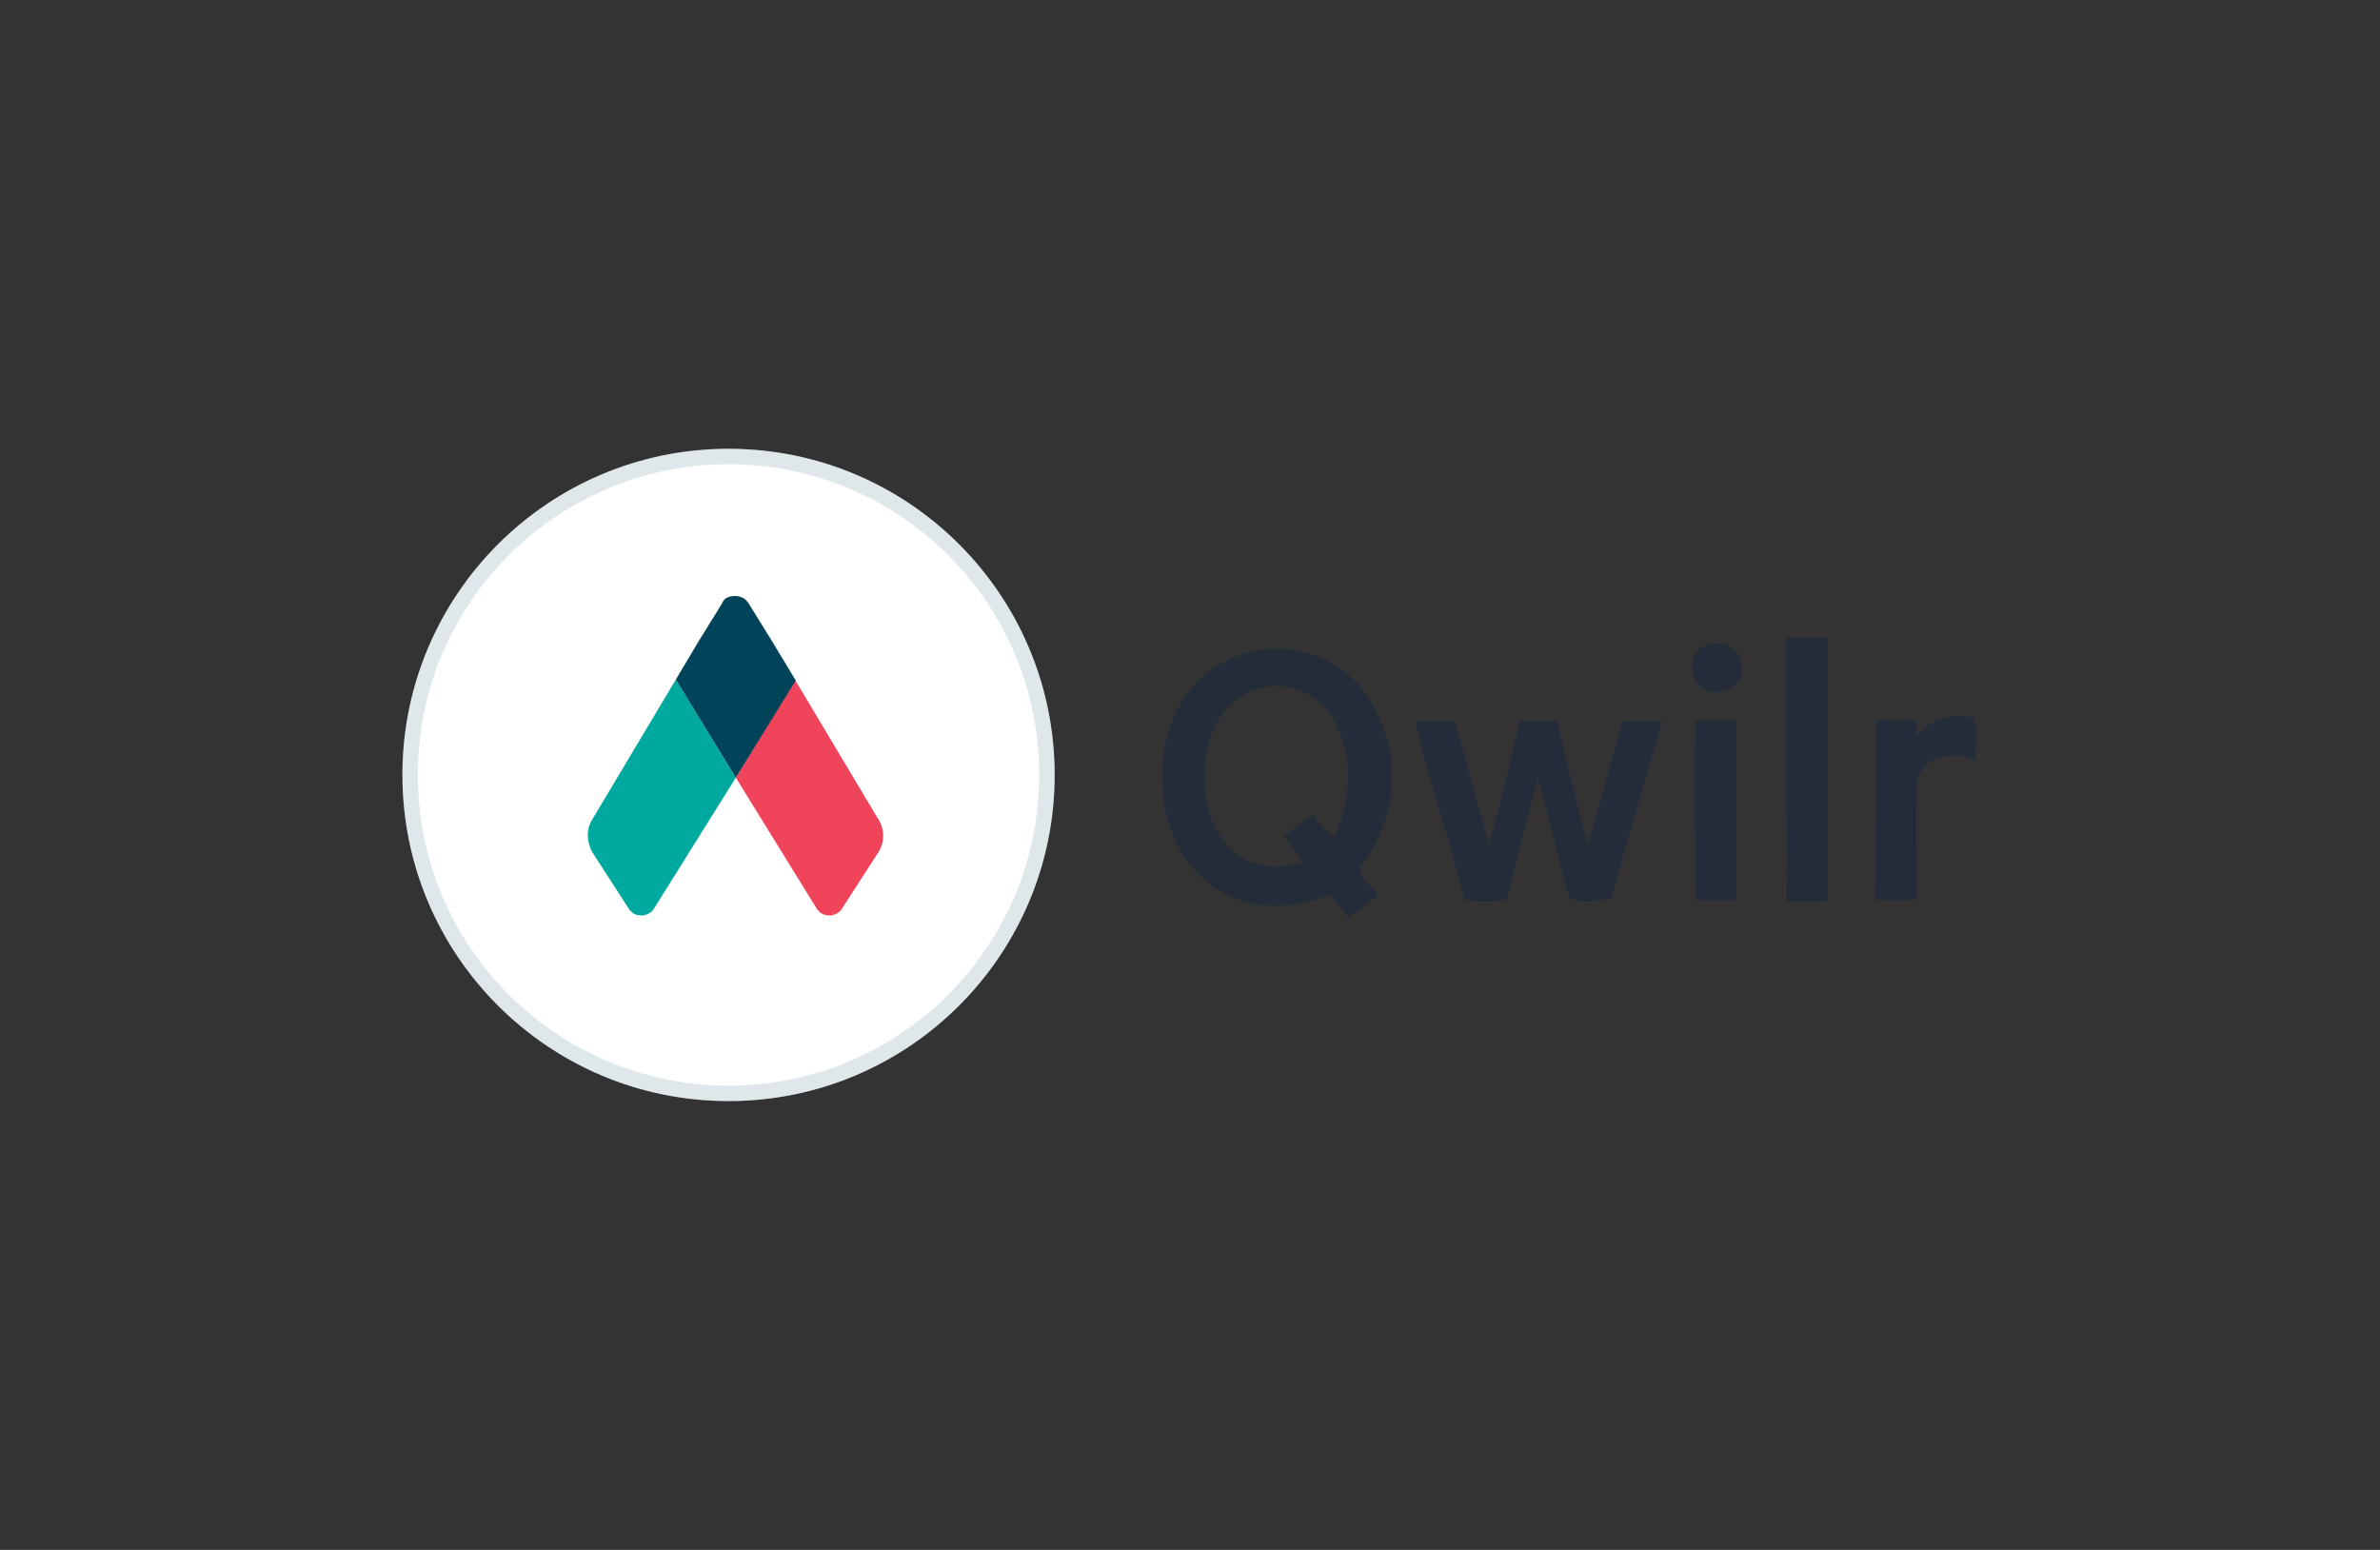 <?xml version="1.0" encoding="utf-8"?>
<!-- Generator: Adobe Illustrator 25.4.1, SVG Export Plug-In . SVG Version: 6.00 Build 0)  -->
<svg version="1.0" id="Layer_1" xmlns="http://www.w3.org/2000/svg" xmlns:xlink="http://www.w3.org/1999/xlink" x="0px" y="0px"
	 viewBox="0 0 262 170.6" style="enable-background:new 0 0 262 170.6;" xml:space="preserve">
<rect x="0" y="0" width="262" height="170.6" fill="#333333" stroke="none"/>
<style type="text/css">
	.st0{fill:#FFFFFF;}
	.st1{opacity:0.25;fill:#81A2B2;enable-background:new    ;}
	.st2{fill:#00A99D;}
	.st3{fill:#EF445A;}
	.st4{fill:#01445A;}
	.st5{fill:#242C39;}
	.st6{fill:none;}
</style>
<g id="logomark">
	<circle id="bg" class="st0" cx="80.2" cy="85.3" r="35.9"/>
	<path id="stroke" class="st1" d="M80.2,51.1c18.9,0,34.2,15.3,34.2,34.2c0,18.9-15.3,34.2-34.2,34.2c-18.9,0-34.2-15.3-34.2-34.2
		C46,66.4,61.3,51.1,80.2,51.1C80.2,51.1,80.2,51.1,80.2,51.1 M80.2,49.4c-19.8,0-35.9,16.1-35.9,35.9s16.1,35.9,35.9,35.9
		s35.9-16.1,35.9-35.9l0,0C116.1,65.5,100,49.4,80.2,49.4C80.2,49.4,80.2,49.4,80.2,49.4z"/>
	<g id="logo">
		<path class="st2" d="M65.2,93.8l4,6.2c0.5,0.8,1.5,1,2.3,0.5c0,0,0,0,0,0c0.2-0.1,0.4-0.3,0.5-0.5L81,85.6l-6.6-10.8l-9.2,15.4
			C64.5,91.3,64.6,92.7,65.2,93.8z"/>
		<path class="st3" d="M96.7,90.2l-9.2-15.4L81,85.6l8.9,14.4c0.5,0.8,1.5,1,2.3,0.5c0,0,0,0,0,0c0.2-0.1,0.4-0.3,0.5-0.5l4-6.2
			C97.4,92.7,97.4,91.3,96.7,90.2z"/>
		<path class="st4" d="M85,70.6l-2.6-4.2c-0.5-0.8-1.5-1-2.4-0.6c-0.2,0.1-0.4,0.3-0.5,0.6l-2.6,4.2l-2.5,4.2L81,85.6l6.6-10.7
			L85,70.6z"/>
	</g>
</g>
<path class="st5" d="M196.6,70.2c1.5,0,3,0,4.6,0c0,9.7,0,19.3,0,29c-1.5,0-3,0-4.5,0C196.6,89.6,196.6,79.9,196.6,70.2 M187.6,71.2
	c1.3-0.8,3-0.4,3.8,0.9c0.2,0.4,0.4,0.9,0.4,1.3c0,1.6-1.3,2.8-2.9,2.8c-0.3,0-0.6-0.1-0.9-0.2c-2.1-0.6-2.4-3.9-0.5-4.9
	 M132.4,74.5c5.1-4.5,12.8-4,17.3,1c4.6,5.7,4.7,13.8,0.3,19.6c-1.1,1.3,1.2,2.4,1.7,3.5c-1.1,0.8-2.2,1.6-3.3,2.4
	c-0.6-0.9-1.3-1.7-2-2.5c-3.5,1.3-7.4,1.8-10.9,0.2c-4.7-2-7.4-7.2-7.5-12.2C127.7,82,129.1,77.4,132.4,74.5 M136.4,76.8
	c-3,2.1-4,6-3.8,9.5c0.1,3.3,1.6,6.9,4.7,8.4c1.9,1,4.1,0.7,6.2,0.3c-0.7-1-1.4-2-2.2-3c1.1-0.8,2.2-1.6,3.3-2.3
	c0.6,0.9,1.4,1.8,2.3,2.4c2-4.3,2.2-9.9-0.7-13.8C143.9,75.3,139.6,74.6,136.4,76.8 M155.8,79.4c1.5,0,2.9,0,4.4,0
	c1.2,4.5,2.4,9,3.7,13.4c1.4-4.4,2.3-9,3.4-13.4c1.4,0,2.8,0,4.1,0c1.1,4.5,2.1,9,3.4,13.5c1.4-4.4,2.5-9,3.8-13.5
	c1.4,0,2.9,0,4.4,0c-1.9,6.5-3.9,13-5.6,19.5c-1.5,0.2-3.2,0.6-4.6,0c-1.3-4.3-2.2-8.8-3.5-13.2c-1.2,4.4-2.3,8.8-3.4,13.3
	c-1.6,0.3-3.2,0.3-4.7,0C159.6,92.4,157.3,85.9,155.8,79.4 M186.6,79.3c1.5,0,3,0,4.5,0c0,6.6,0,13.2,0,19.8h-4.5
	C186.6,92.5,186.5,85.9,186.6,79.3 M206.5,79.3h4.5c0,0.4,0,1.3,0,1.7c1.5-1.8,3.9-2.6,6.2-2c0.7,1.4,0.2,3.2,0.3,4.7
	c-2.4-1.2-6-0.5-6.5,2.5c-0.1,4.3,0,8.5,0,12.8c-1.5,0.2-3.1,0.2-4.6,0C206.5,92.4,206.5,85.8,206.5,79.3L206.5,79.3z"/>
<rect x="38" y="45.3" class="st6" width="186" height="80"/>
</svg>
